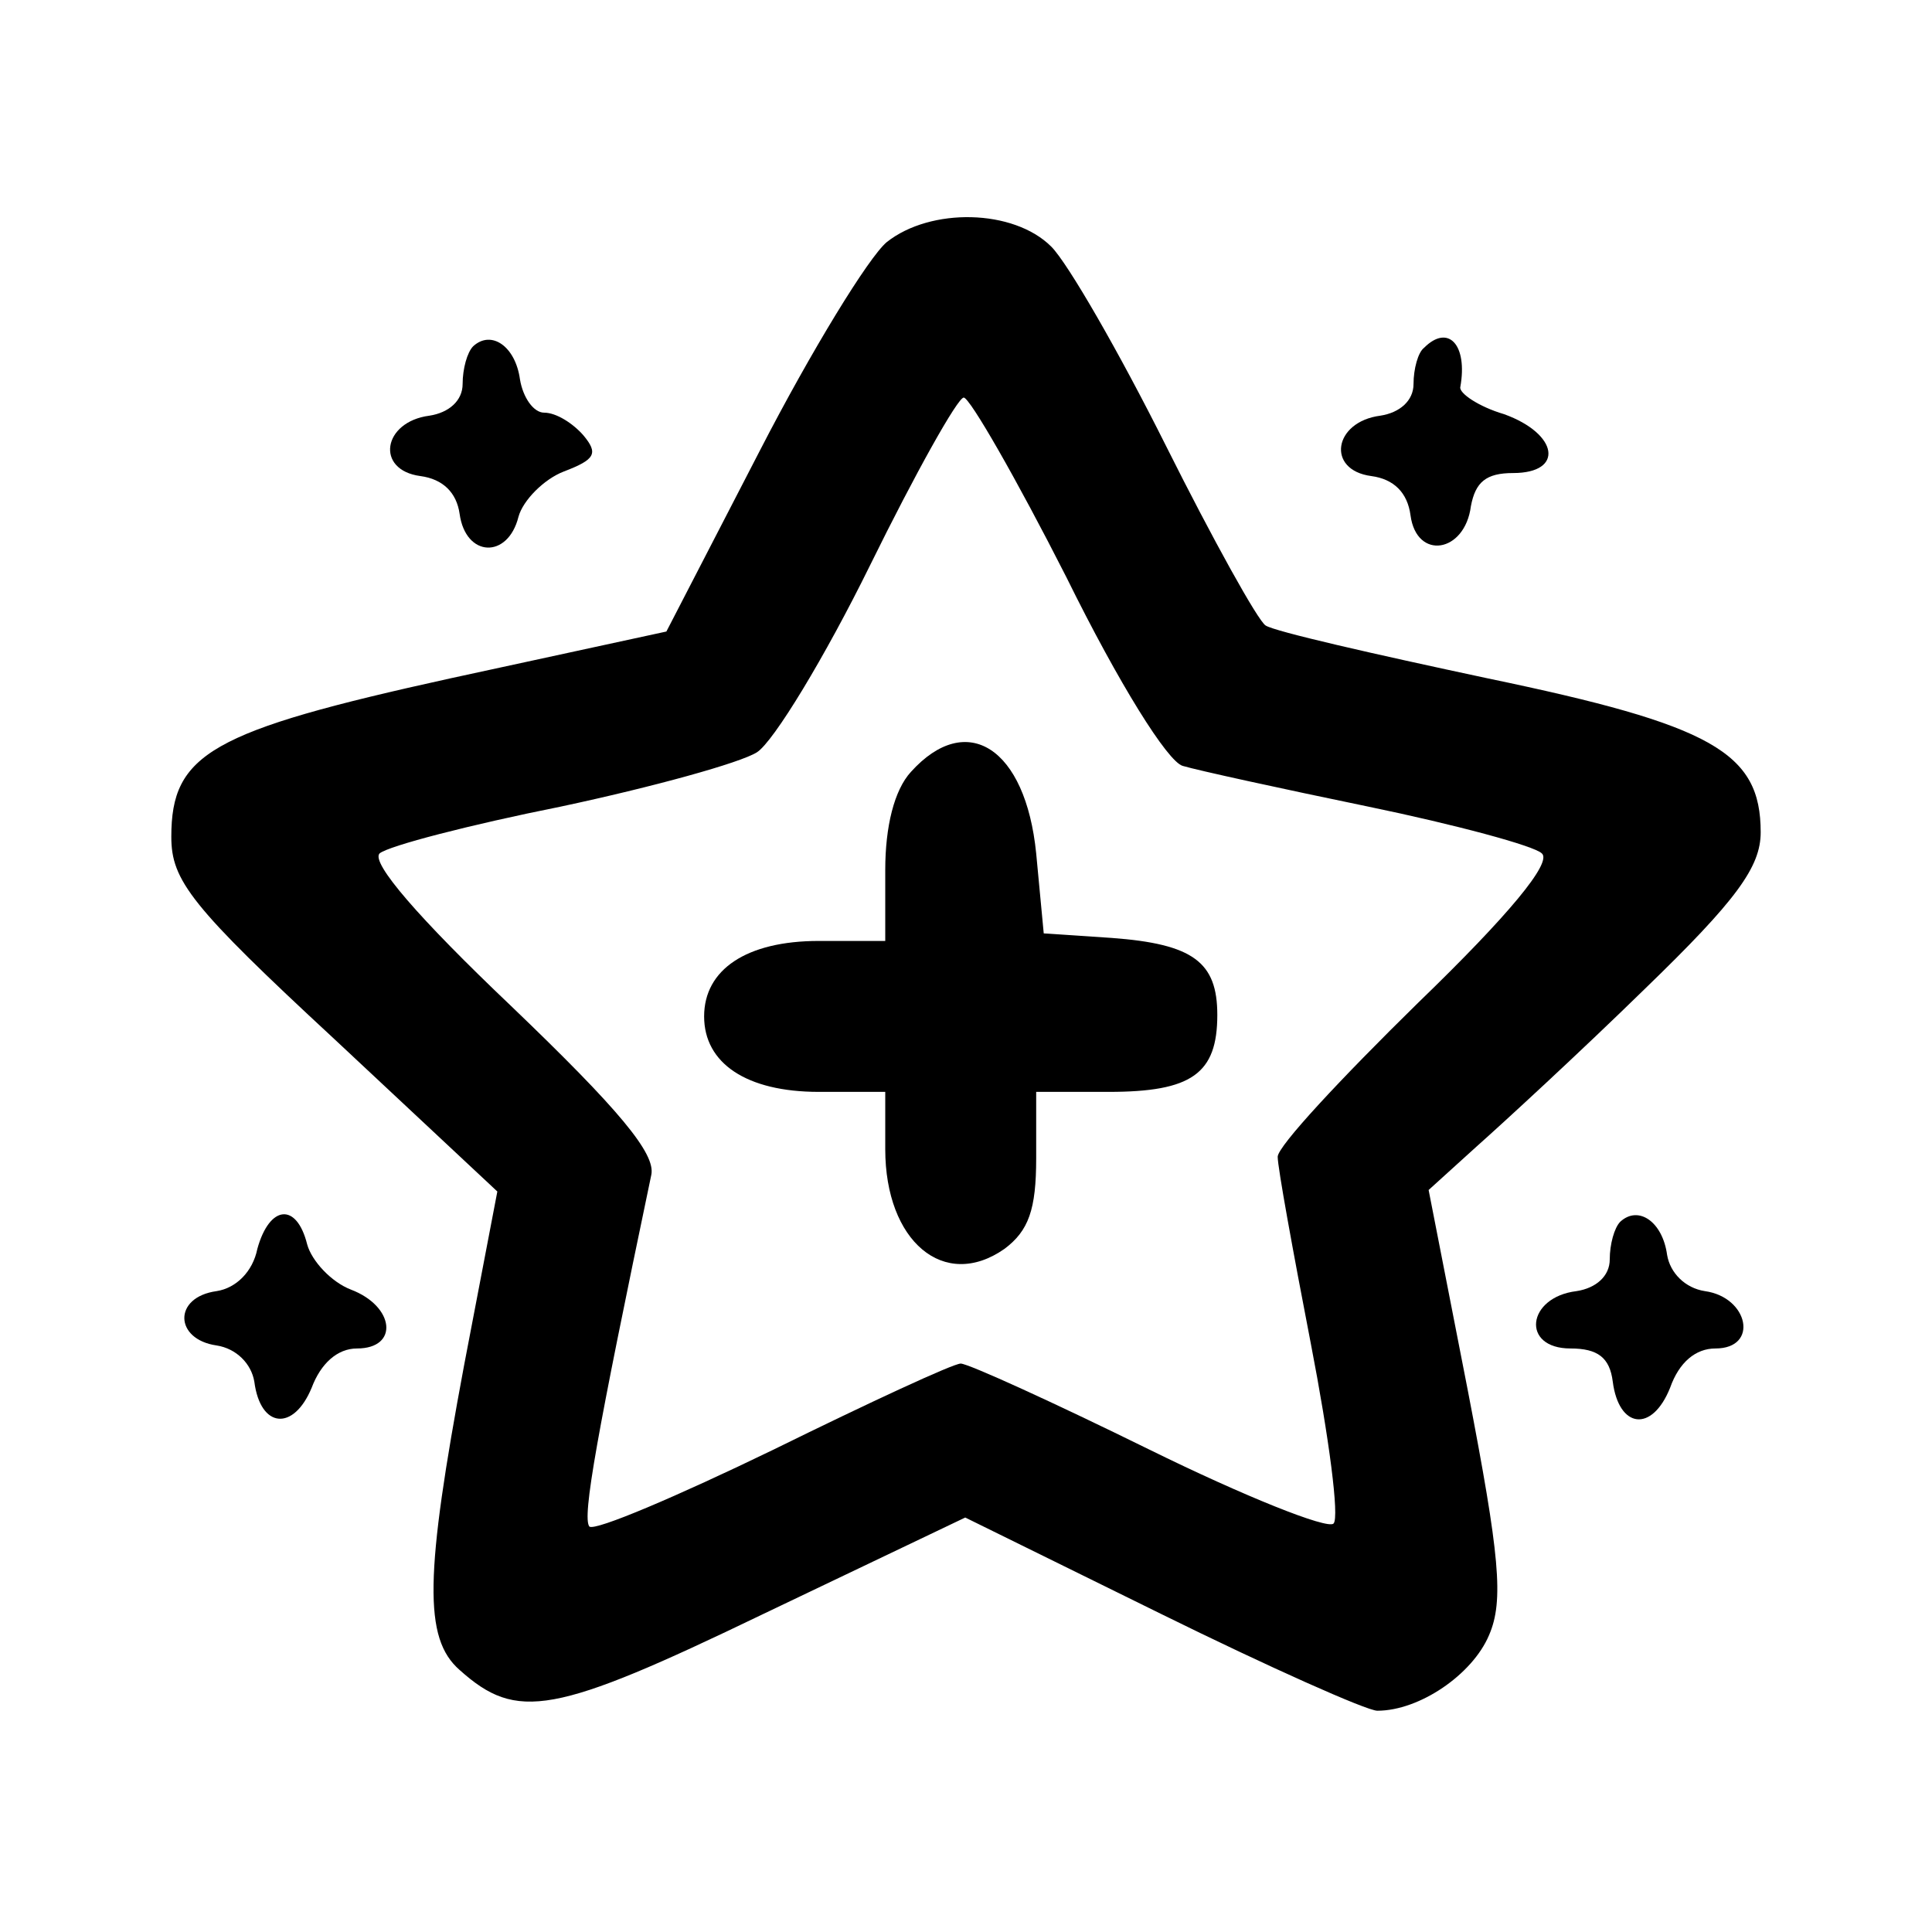<?xml version="1.0" encoding="utf-8"?>
<!-- Generator: Adobe Illustrator 28.1.0, SVG Export Plug-In . SVG Version: 6.00 Build 0)  -->
<svg version="1.1" id="icons_expanded" xmlns="http://www.w3.org/2000/svg" xmlns:xlink="http://www.w3.org/1999/xlink" x="0px"
	 y="0px" viewBox="0 0 128 128" style="enable-background:new 0 0 128 128;" xml:space="preserve">
<g transform="translate(0,128) scale(0.1,-0.1)">
	<path d="M587.5,1119.6c-12-10-50-72-84-138l-62-120l-143-31c-159-35-185-50-185-105c0-29,13-46,108-134l108-101l-22-115
		c-26-139-27-181-3-202c38-34,62-30,201,37l134,64l130-64c71-35,136-64,143-64c28,0,63,24,74,50c10,23,7,53-14,162l-26,133l32,29
		c18,16,68,62,111,104c61,59,77,81,77,104c0,53-32,71-181,102c-75,16-141,31-147,35c-5,3-35,57-66,119s-65,121-76,132
		C671.5,1141.6,616.5,1142.6,587.5,1119.6z M706.5,897.6c35-71,67-122,77-125s65-15,123-27s110-26,115-31c7-6-22-41-82-99
		c-51-50-93-95-93-102s10-62,22-124s19-115,15-119s-59,18-122,49s-120,57-125,57s-61-26-124-57c-64-31-118-54-122-51
		c-5,6,5,61,41,233c3,14-21,43-93,112c-61,58-93,95-87,101c6,5,60,19,120,31c61,13,119,29,130,36s45,63,75,124s58,111,62,111
		S673.5,962.6,706.5,897.6z"/>
	<path d="M603.5,768.6c-11-12-17-36-17-65v-47h-44c-48,0-76-19-76-50s28-50,76-50h44v-38c0-61,39-94,79-66c16,12,21,26,21,60v44h48
		c55,0,72,12,72,51c0,35-16,47-70,51l-45,3l-5,53C679.5,784.6,640.5,809.6,603.5,768.6z"/>
	<path d="M313.5,1050.6c-4-4-7-15-7-25c0-11-9-19-22-21c-31-4-36-36-6-40c15-2,24-11,26-25c4-29,32-30,39-2c3,11,17,25,30,30
		c21,8,23,12,13,24c-7,8-18,15-26,15c-7,0-14,10-16,22C341.5,1050.6,325.5,1061.6,313.5,1050.6z"/>
	<path d="M943.5,1049.6c-4-3-7-14-7-24c0-11-9-19-22-21c-31-4-36-36-6-40c15-2,24-11,26-26c4-30,36-25,40,6c3,16,10,22,28,22
		c34,0,30,26-6,39c-17,5-30,14-29,18C972.5,1051.6,959.5,1065.6,943.5,1049.6z"/>
	<path d="M170.5,452.6c-3-15-14-26-27-28c-29-4-28-32,0-36c13-2,23-12,25-24c4-31,26-33,38-4c6,16,17,26,30,26c28,0,25,28-4,39
		c-13,5-26,19-29,30C196.5,483.6,178.5,481.6,170.5,452.6z"/>
	<path d="M1073.5,470.6c-4-4-7-15-7-25c0-11-9-19-22-21c-33-4-37-38-4-38c18,0,26-6,28-22c4-31,26-34,38-4c6,17,17,26,30,26
		c29,0,22,34-7,38c-13,2-23,12-25,24C1101.5,470.6,1085.5,481.6,1073.5,470.6z"/>
</g>
</svg>
